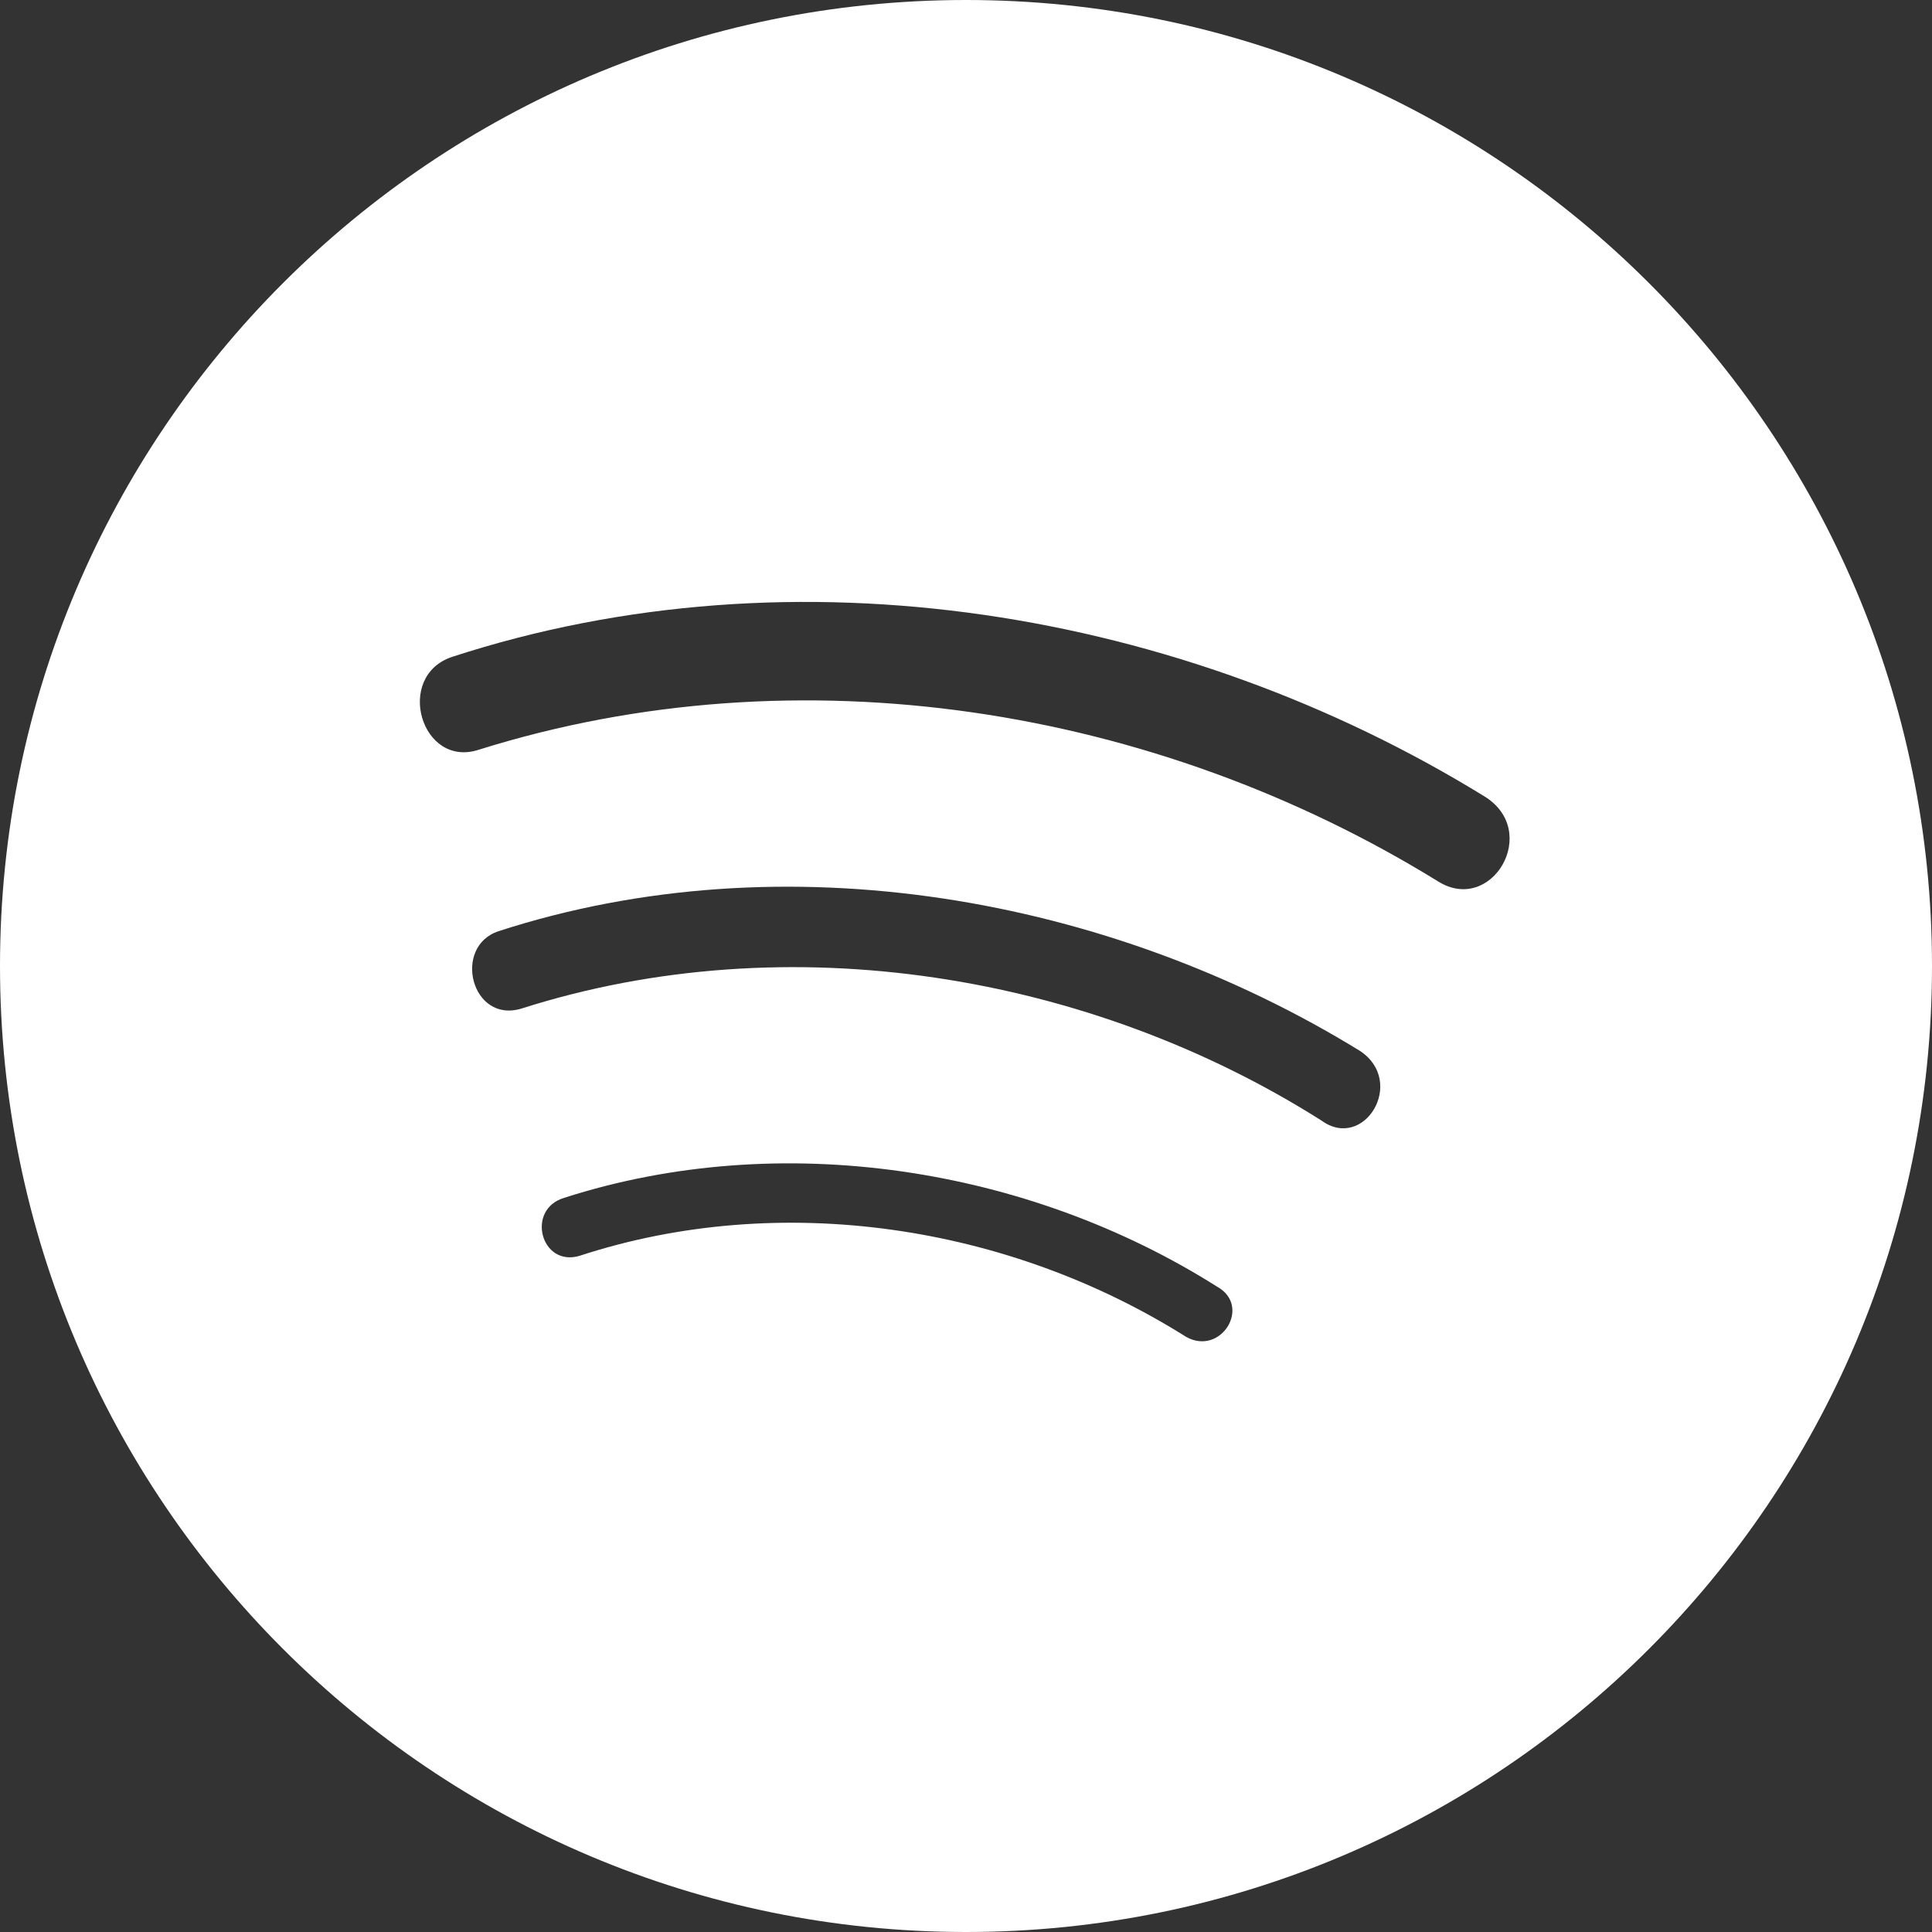 <?xml version="1.0" encoding="utf-8"?>
<!-- Generator: Adobe Illustrator 17.1.0, SVG Export Plug-In . SVG Version: 6.00 Build 0)  -->
<!DOCTYPE svg PUBLIC "-//W3C//DTD SVG 1.1//EN" "http://www.w3.org/Graphics/SVG/1.1/DTD/svg11.dtd">
<svg version="1.1" id="Layer_1" xmlns="http://www.w3.org/2000/svg" xmlns:xlink="http://www.w3.org/1999/xlink" x="0px" y="0px"
	 viewBox="0 0 50 50" enable-background="new 0 0 50 50" xml:space="preserve">
<rect x="0" y="0" width="50" height="50" fill="#333333" stroke="none"/>
<path fill="#FFFFFF" d="M25,0C11.2,0,0,11.2,0,25s11.2,25,25,25s25-11.2,25-25S38.8,0,25,0z M30.7,34.6c-4.6-2.9-10.5-3.8-15.7-2.1
	c-1,0.3-1.4-1.2-0.4-1.5c5.6-1.8,12-0.8,16.9,2.3C32.4,33.8,31.6,35.1,30.7,34.6z M34.2,29c-6-3.8-13.8-5.1-20.7-2.9
	c-1.3,0.4-1.8-1.6-0.6-2c7.4-2.4,15.8-0.9,22.3,3.1C36.4,28,35.3,29.8,34.2,29z M37.2,22.8c-7.3-4.5-16.5-6-24.8-3.4
	c-1.5,0.5-2.2-1.9-0.7-2.4c8.9-2.9,18.9-1.2,26.7,3.6C39.9,21.5,38.6,23.7,37.2,22.8z"/>
</svg>
